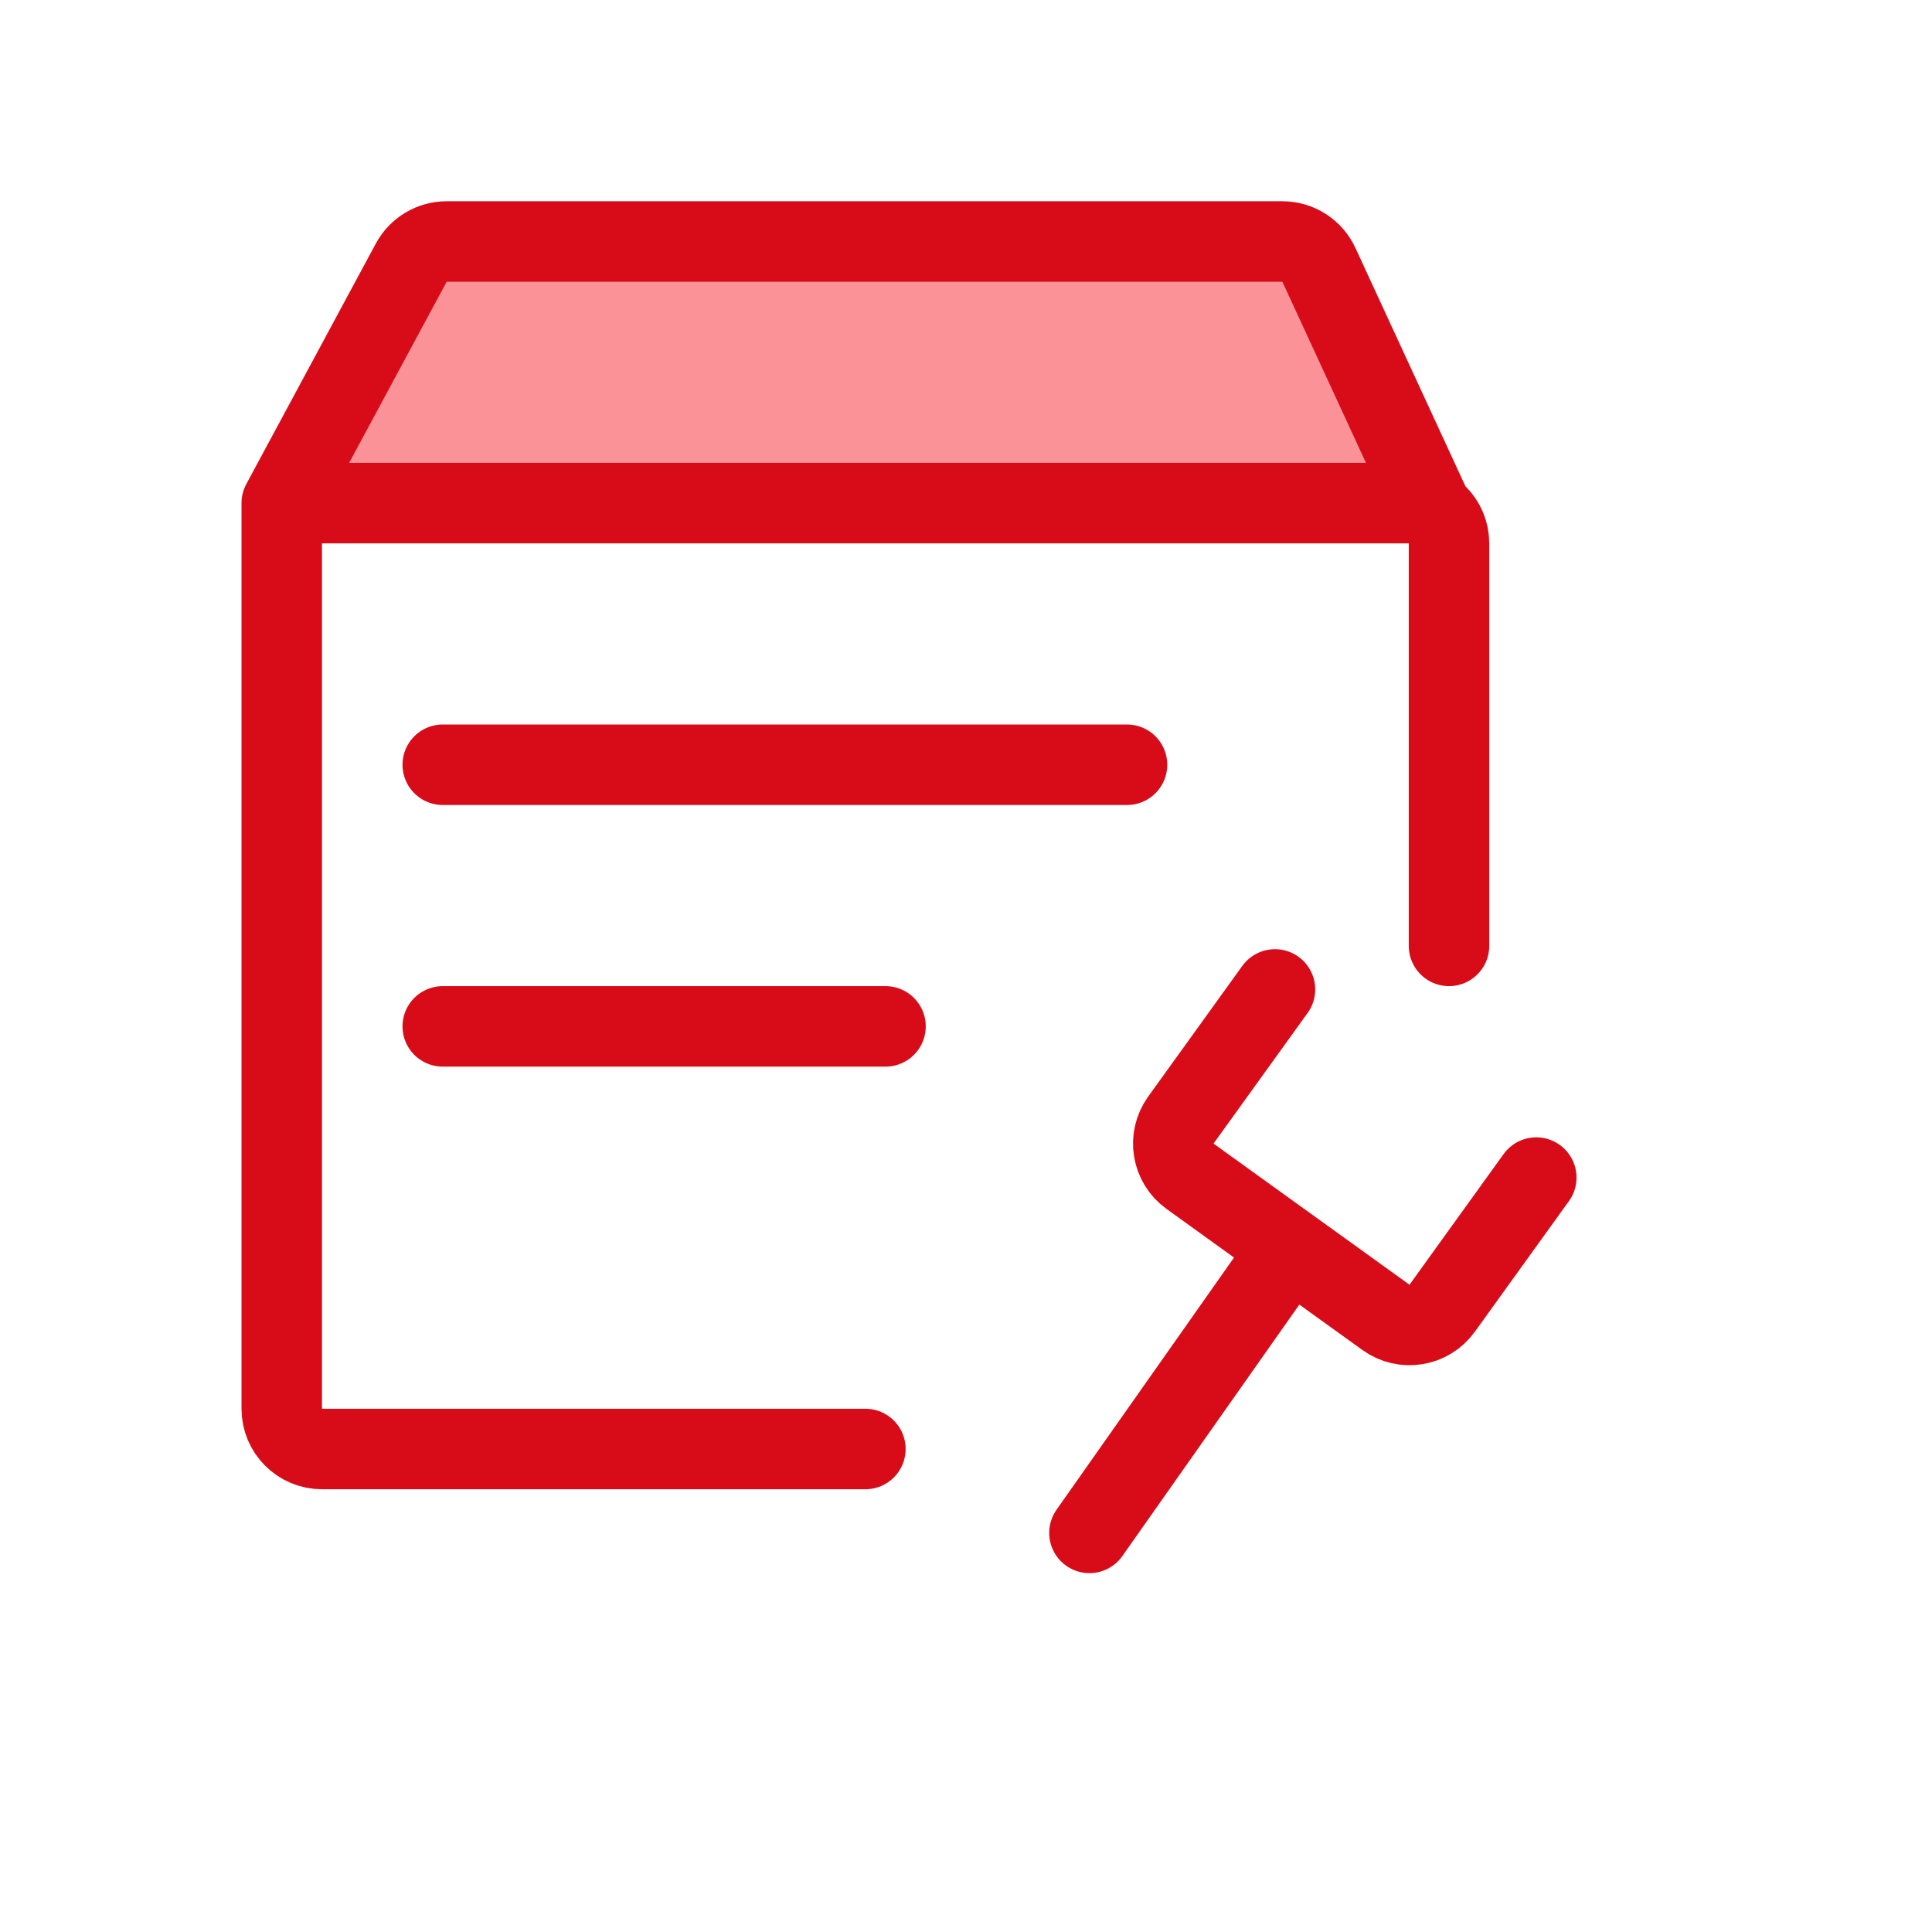<svg width="48" height="48" viewBox="0 0 48 48" fill="none" xmlns="http://www.w3.org/2000/svg">
<g id="Frame">
<g id="Group 15">
<path id="Vector 7" d="M7.5 13L11 6H32.5L35.5 13H7.5Z" fill="#F72632" fill-opacity="0.5"/>
<g id="Group 14">
<path id="Vector 4" d="M31.676 24.582L29.338 27.828C29.016 28.276 29.117 28.901 29.566 29.224L32.046 31.01M38.168 29.257L35.83 32.503C35.507 32.951 34.883 33.053 34.434 32.73L32.046 31.01M32.046 31.01L27.067 38.084" stroke="#D80C18" stroke-width="2" stroke-linecap="round"/>
</g>
<path id="Rectangle 20" d="M7 12.5H35C35.552 12.5 36 12.948 36 13.5V23.5M7 12.5V35C7 35.552 7.448 36 8 36H21.5M7 12.5L10.217 6.526C10.391 6.202 10.729 6 11.097 6H31.86C32.25 6 32.605 6.227 32.768 6.581L35.5 12.5" stroke="#D80C18" stroke-width="2" stroke-linecap="round"/>
<path id="Vector 5" d="M11 19H28" stroke="#D80C18" stroke-width="2" stroke-linecap="round"/>
<path id="Vector 6" d="M11 25.5H22" stroke="#D80C18" stroke-width="2" stroke-linecap="round"/>
</g>
</g>
</svg>
